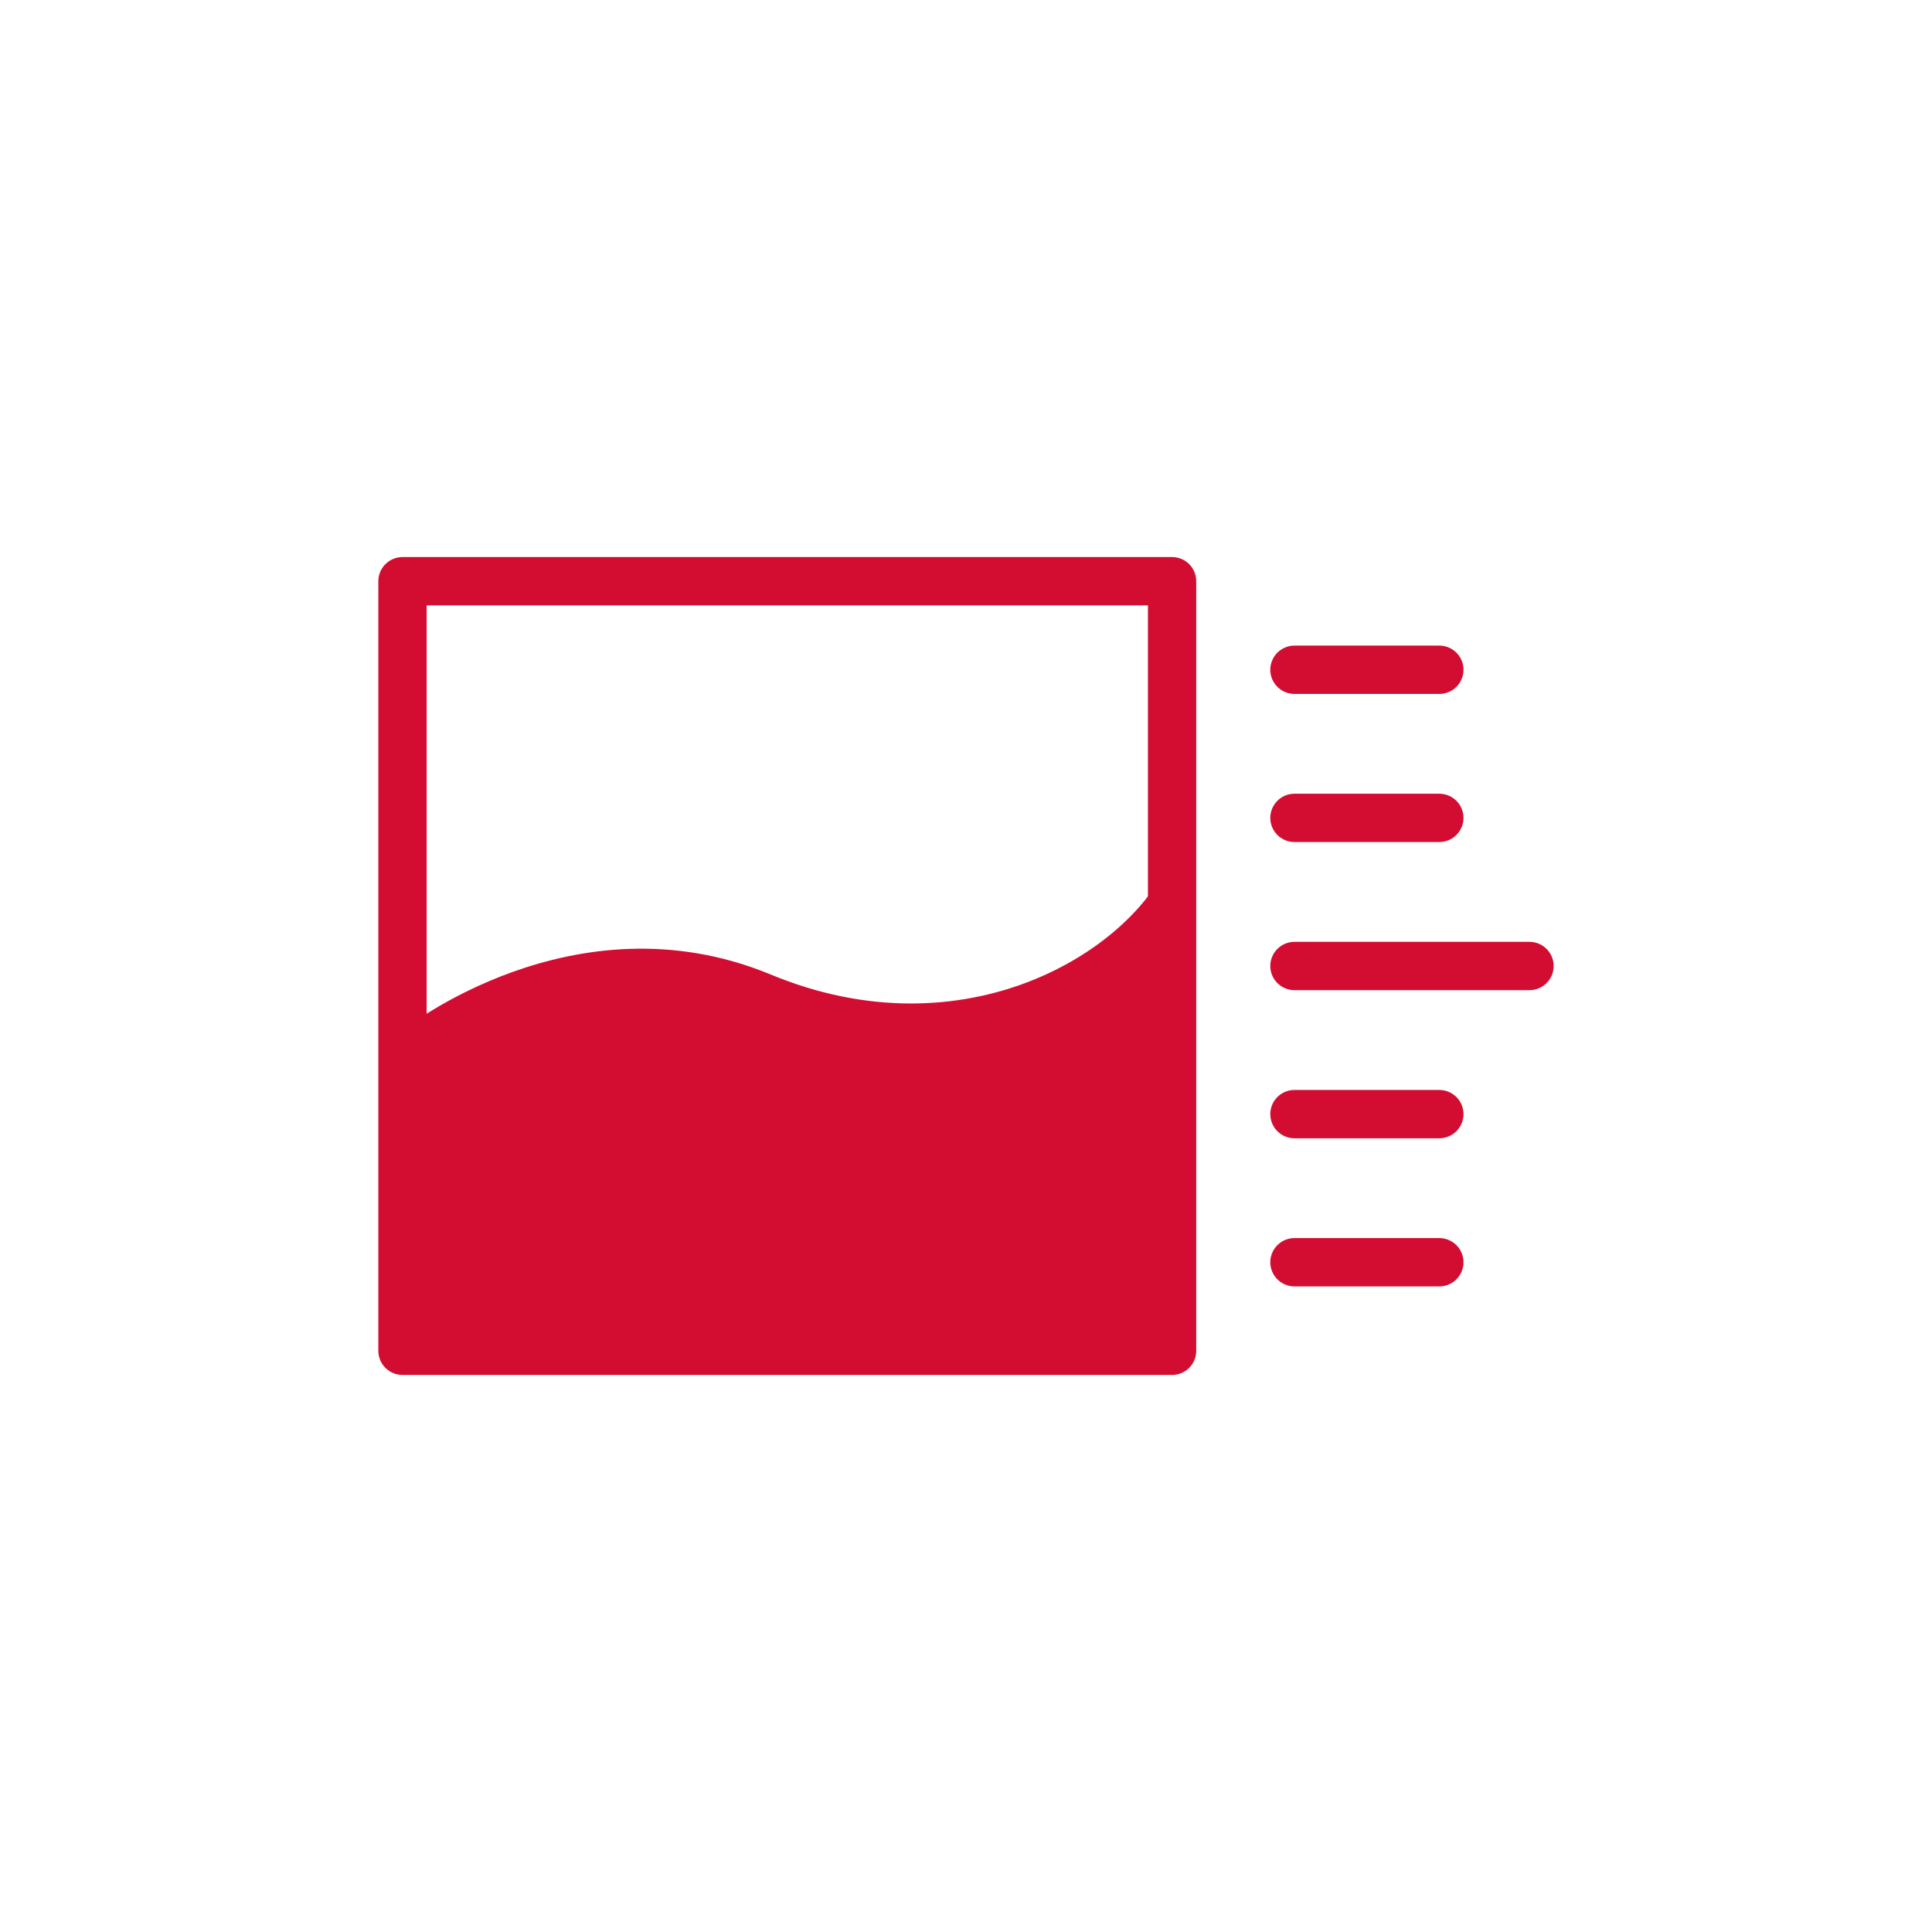 <?xml version="1.0" encoding="UTF-8"?>
<svg id="Layer_1" xmlns="http://www.w3.org/2000/svg" version="1.1" viewBox="0 0 120 120">
  <!-- Generator: Adobe Illustrator 29.4.0, SVG Export Plug-In . SVG Version: 2.1.0 Build 152)  -->
  <defs>
    <style>
      .st0 {
        fill: none;
        stroke: #d20d31;
        stroke-linecap: round;
        stroke-linejoin: round;
        stroke-width: 3px;
      }

      .st1 {
        fill: #d20d31;
      }
    </style>
  </defs>
  <rect class="st0" x="25" y="36.1" width="47.8" height="47.8"/>
  <line class="st0" x1="80.4" y1="78.4" x2="89.4" y2="78.4"/>
  <line class="st0" x1="80.4" y1="69.2" x2="89.4" y2="69.2"/>
  <line class="st0" x1="80.4" y1="50.8" x2="89.4" y2="50.8"/>
  <line class="st0" x1="80.4" y1="41.6" x2="89.4" y2="41.6"/>
  <line class="st0" x1="80.4" y1="60" x2="95" y2="60"/>
  <path class="st1" d="M25,64s10.6-8.5,22.8-3.5c12.2,5.1,22.6-1.5,24.9-7.2v30.6H25v-19.9Z"/>
</svg>